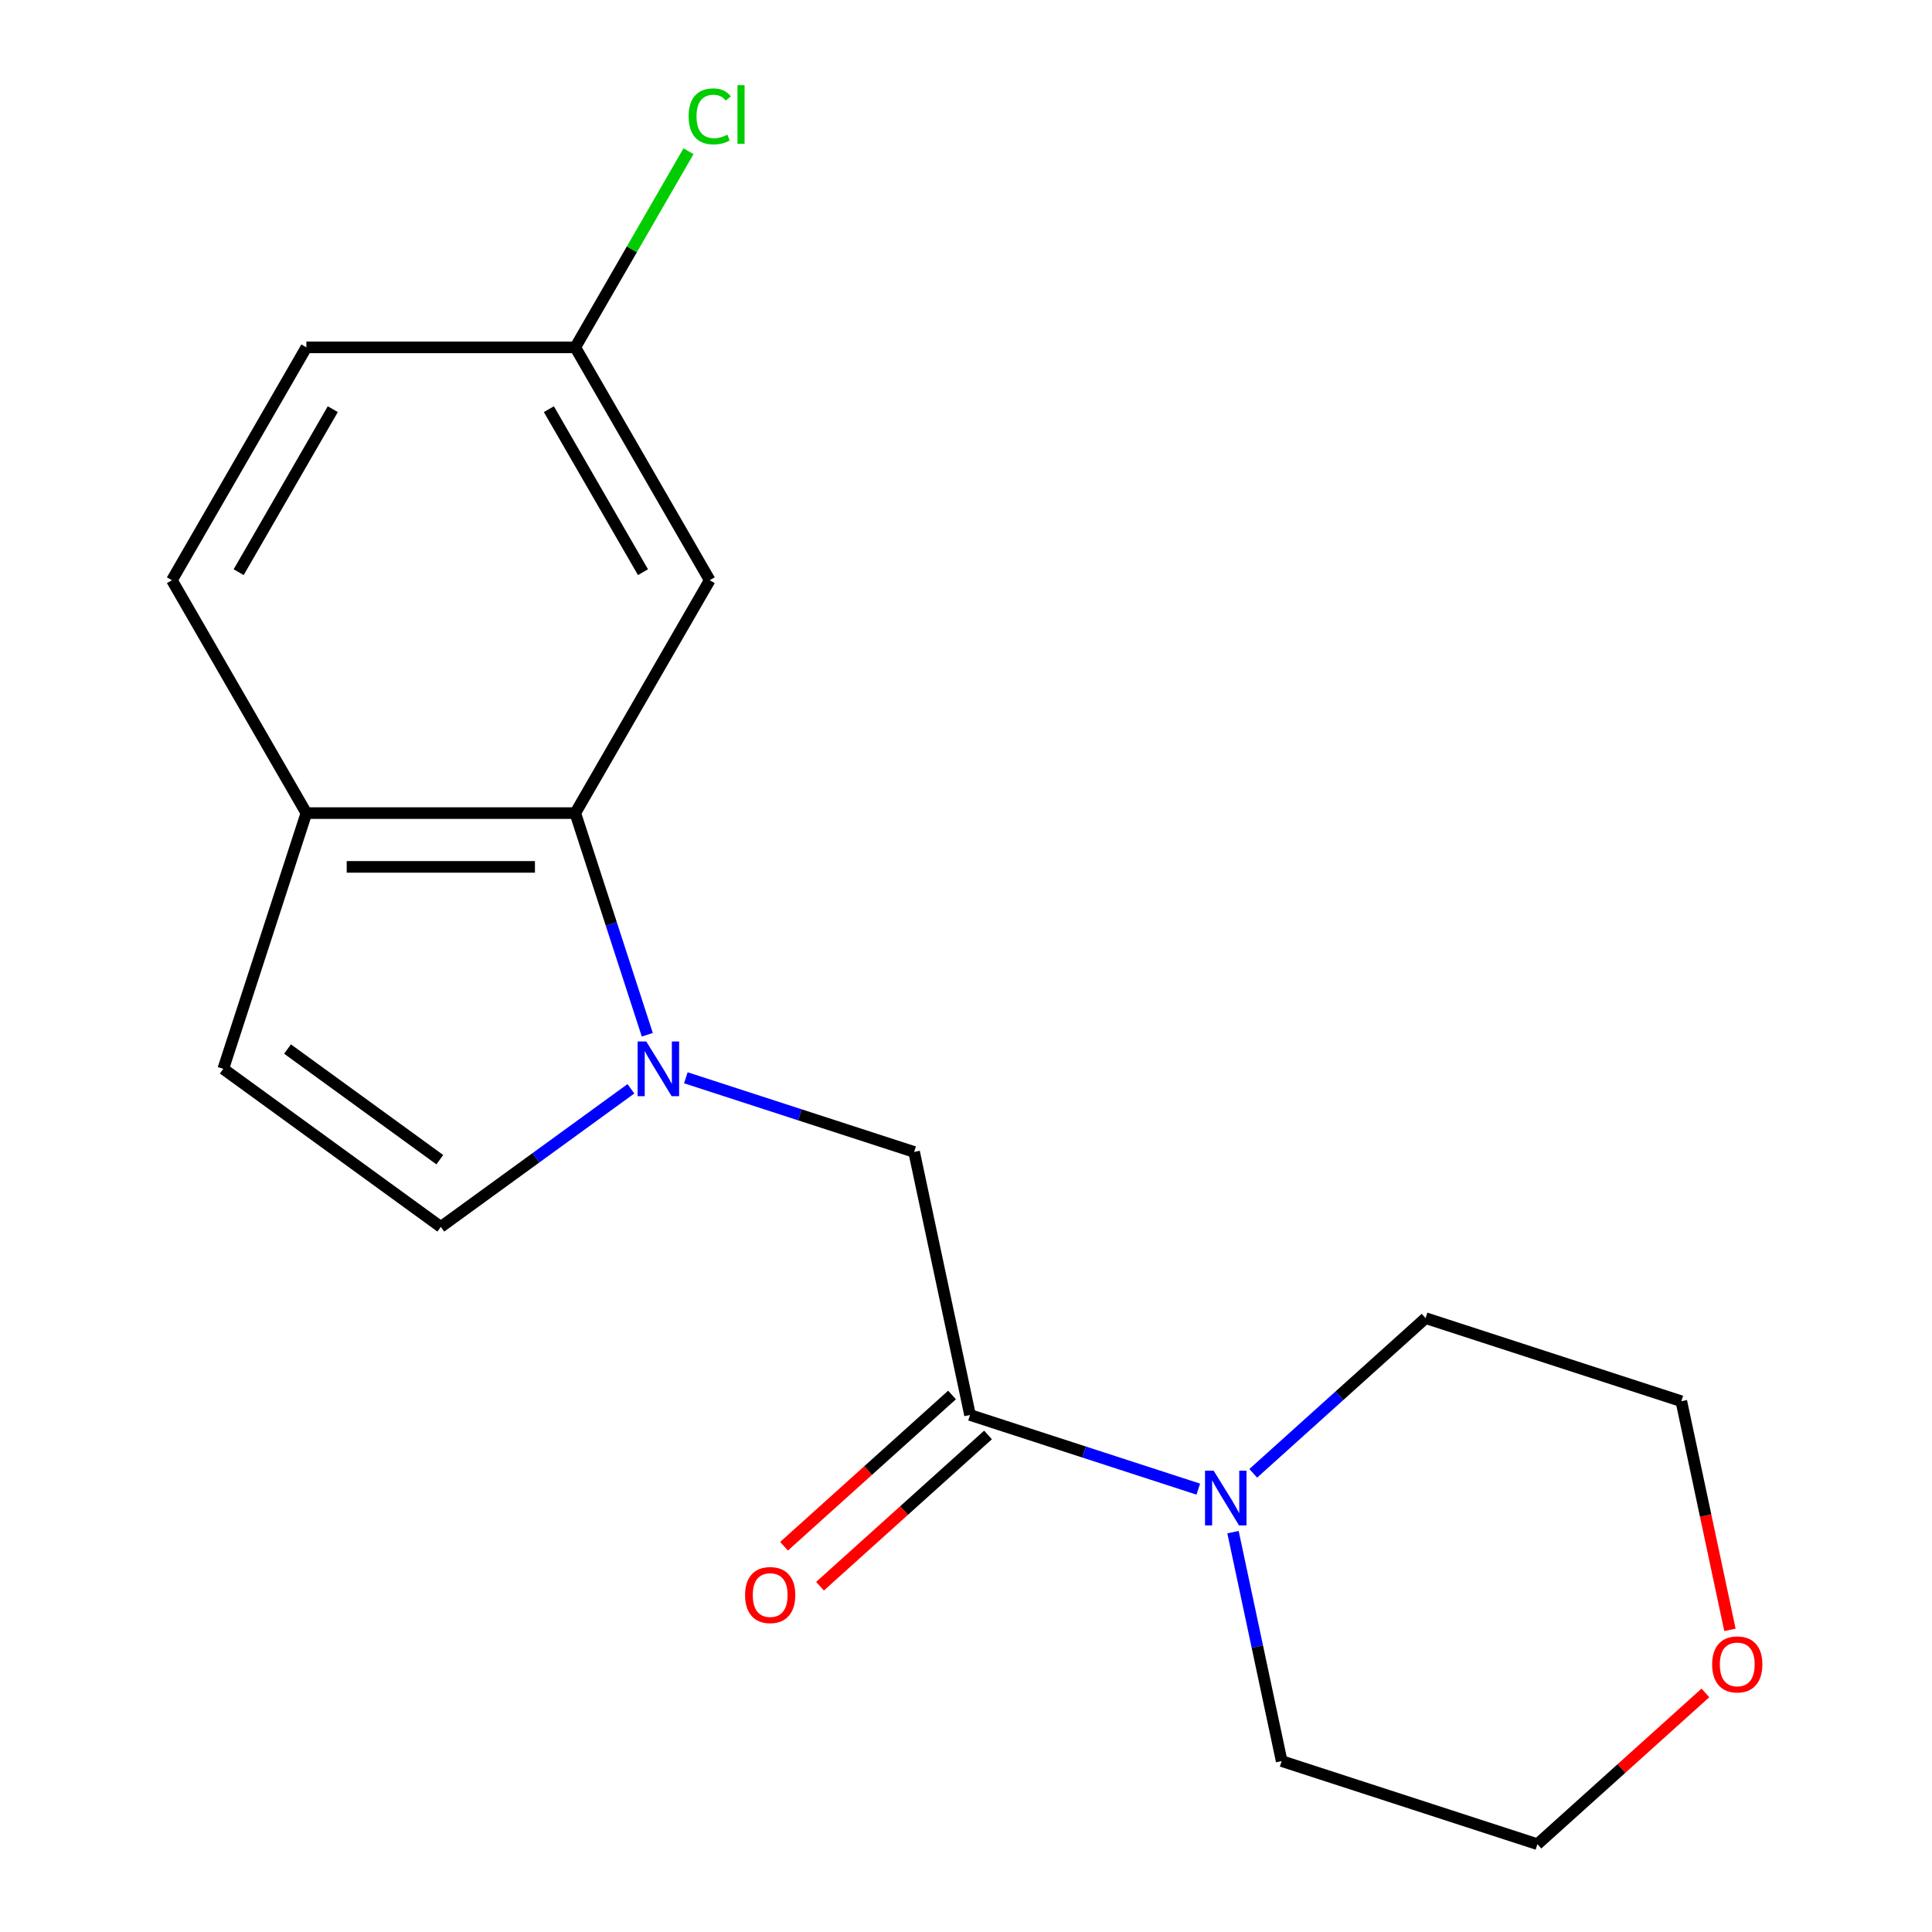 <?xml version='1.0' encoding='iso-8859-1'?>
<svg version='1.1' baseProfile='full'
              xmlns='http://www.w3.org/2000/svg'
                      xmlns:rdkit='http://www.rdkit.org/xml'
                      xmlns:xlink='http://www.w3.org/1999/xlink'
                  xml:space='preserve'
width='1000px' height='1000px' viewBox='0 0 1000 1000'>
<!-- END OF HEADER -->
<rect style='opacity:1.0;fill:#FFFFFF;stroke:none' width='1000' height='1000' x='0' y='0'> </rect>
<path class='bond-0' d='M 335.042,535.592 L 316.403,478.226' style='fill:none;fill-rule:evenodd;stroke:#0000FF;stroke-width:6px;stroke-linecap:butt;stroke-linejoin:miter;stroke-opacity:1' />
<path class='bond-0' d='M 316.403,478.226 L 297.763,420.86' style='fill:none;fill-rule:evenodd;stroke:#000000;stroke-width:6px;stroke-linecap:butt;stroke-linejoin:miter;stroke-opacity:1' />
<path class='bond-1' d='M 326.554,563.563 L 277.363,599.302' style='fill:none;fill-rule:evenodd;stroke:#0000FF;stroke-width:6px;stroke-linecap:butt;stroke-linejoin:miter;stroke-opacity:1' />
<path class='bond-1' d='M 277.363,599.302 L 228.172,635.042' style='fill:none;fill-rule:evenodd;stroke:#000000;stroke-width:6px;stroke-linecap:butt;stroke-linejoin:miter;stroke-opacity:1' />
<path class='bond-2' d='M 354.993,557.852 L 414.069,577.047' style='fill:none;fill-rule:evenodd;stroke:#0000FF;stroke-width:6px;stroke-linecap:butt;stroke-linejoin:miter;stroke-opacity:1' />
<path class='bond-2' d='M 414.069,577.047 L 473.145,596.242' style='fill:none;fill-rule:evenodd;stroke:#000000;stroke-width:6px;stroke-linecap:butt;stroke-linejoin:miter;stroke-opacity:1' />
<path class='bond-3' d='M 297.763,420.86 L 158.58,420.86' style='fill:none;fill-rule:evenodd;stroke:#000000;stroke-width:6px;stroke-linecap:butt;stroke-linejoin:miter;stroke-opacity:1' />
<path class='bond-3' d='M 276.886,448.697 L 179.457,448.697' style='fill:none;fill-rule:evenodd;stroke:#000000;stroke-width:6px;stroke-linecap:butt;stroke-linejoin:miter;stroke-opacity:1' />
<path class='bond-4' d='M 297.763,420.86 L 367.355,300.324' style='fill:none;fill-rule:evenodd;stroke:#000000;stroke-width:6px;stroke-linecap:butt;stroke-linejoin:miter;stroke-opacity:1' />
<path class='bond-5' d='M 502.082,732.384 L 473.145,596.242' style='fill:none;fill-rule:evenodd;stroke:#000000;stroke-width:6px;stroke-linecap:butt;stroke-linejoin:miter;stroke-opacity:1' />
<path class='bond-6' d='M 502.082,732.384 L 561.158,751.578' style='fill:none;fill-rule:evenodd;stroke:#000000;stroke-width:6px;stroke-linecap:butt;stroke-linejoin:miter;stroke-opacity:1' />
<path class='bond-6' d='M 561.158,751.578 L 620.234,770.773' style='fill:none;fill-rule:evenodd;stroke:#0000FF;stroke-width:6px;stroke-linecap:butt;stroke-linejoin:miter;stroke-opacity:1' />
<path class='bond-7' d='M 492.769,722.04 L 449.292,761.187' style='fill:none;fill-rule:evenodd;stroke:#000000;stroke-width:6px;stroke-linecap:butt;stroke-linejoin:miter;stroke-opacity:1' />
<path class='bond-7' d='M 449.292,761.187 L 405.815,800.334' style='fill:none;fill-rule:evenodd;stroke:#FF0000;stroke-width:6px;stroke-linecap:butt;stroke-linejoin:miter;stroke-opacity:1' />
<path class='bond-7' d='M 511.396,742.727 L 467.919,781.874' style='fill:none;fill-rule:evenodd;stroke:#000000;stroke-width:6px;stroke-linecap:butt;stroke-linejoin:miter;stroke-opacity:1' />
<path class='bond-7' d='M 467.919,781.874 L 424.442,821.02' style='fill:none;fill-rule:evenodd;stroke:#FF0000;stroke-width:6px;stroke-linecap:butt;stroke-linejoin:miter;stroke-opacity:1' />
<path class='bond-8' d='M 228.172,635.042 L 115.57,553.232' style='fill:none;fill-rule:evenodd;stroke:#000000;stroke-width:6px;stroke-linecap:butt;stroke-linejoin:miter;stroke-opacity:1' />
<path class='bond-8' d='M 227.643,600.25 L 148.822,542.983' style='fill:none;fill-rule:evenodd;stroke:#000000;stroke-width:6px;stroke-linecap:butt;stroke-linejoin:miter;stroke-opacity:1' />
<path class='bond-9' d='M 648.673,762.59 L 693.28,722.426' style='fill:none;fill-rule:evenodd;stroke:#0000FF;stroke-width:6px;stroke-linecap:butt;stroke-linejoin:miter;stroke-opacity:1' />
<path class='bond-9' d='M 693.28,722.426 L 737.887,682.262' style='fill:none;fill-rule:evenodd;stroke:#000000;stroke-width:6px;stroke-linecap:butt;stroke-linejoin:miter;stroke-opacity:1' />
<path class='bond-10' d='M 638.203,793.033 L 650.797,852.284' style='fill:none;fill-rule:evenodd;stroke:#0000FF;stroke-width:6px;stroke-linecap:butt;stroke-linejoin:miter;stroke-opacity:1' />
<path class='bond-10' d='M 650.797,852.284 L 663.392,911.535' style='fill:none;fill-rule:evenodd;stroke:#000000;stroke-width:6px;stroke-linecap:butt;stroke-linejoin:miter;stroke-opacity:1' />
<path class='bond-11' d='M 115.57,553.232 L 158.58,420.86' style='fill:none;fill-rule:evenodd;stroke:#000000;stroke-width:6px;stroke-linecap:butt;stroke-linejoin:miter;stroke-opacity:1' />
<path class='bond-12' d='M 158.58,420.86 L 88.988,300.324' style='fill:none;fill-rule:evenodd;stroke:#000000;stroke-width:6px;stroke-linecap:butt;stroke-linejoin:miter;stroke-opacity:1' />
<path class='bond-13' d='M 367.355,300.324 L 297.763,179.788' style='fill:none;fill-rule:evenodd;stroke:#000000;stroke-width:6px;stroke-linecap:butt;stroke-linejoin:miter;stroke-opacity:1' />
<path class='bond-13' d='M 332.809,296.162 L 284.095,211.787' style='fill:none;fill-rule:evenodd;stroke:#000000;stroke-width:6px;stroke-linecap:butt;stroke-linejoin:miter;stroke-opacity:1' />
<path class='bond-14' d='M 882.717,876.252 L 839.24,915.399' style='fill:none;fill-rule:evenodd;stroke:#FF0000;stroke-width:6px;stroke-linecap:butt;stroke-linejoin:miter;stroke-opacity:1' />
<path class='bond-14' d='M 839.24,915.399 L 795.763,954.545' style='fill:none;fill-rule:evenodd;stroke:#000000;stroke-width:6px;stroke-linecap:butt;stroke-linejoin:miter;stroke-opacity:1' />
<path class='bond-15' d='M 895.413,843.614 L 882.836,784.443' style='fill:none;fill-rule:evenodd;stroke:#FF0000;stroke-width:6px;stroke-linecap:butt;stroke-linejoin:miter;stroke-opacity:1' />
<path class='bond-15' d='M 882.836,784.443 L 870.258,725.272' style='fill:none;fill-rule:evenodd;stroke:#000000;stroke-width:6px;stroke-linecap:butt;stroke-linejoin:miter;stroke-opacity:1' />
<path class='bond-16' d='M 88.988,300.324 L 158.58,179.788' style='fill:none;fill-rule:evenodd;stroke:#000000;stroke-width:6px;stroke-linecap:butt;stroke-linejoin:miter;stroke-opacity:1' />
<path class='bond-16' d='M 123.534,296.162 L 172.249,211.787' style='fill:none;fill-rule:evenodd;stroke:#000000;stroke-width:6px;stroke-linecap:butt;stroke-linejoin:miter;stroke-opacity:1' />
<path class='bond-17' d='M 297.763,179.788 L 158.58,179.788' style='fill:none;fill-rule:evenodd;stroke:#000000;stroke-width:6px;stroke-linecap:butt;stroke-linejoin:miter;stroke-opacity:1' />
<path class='bond-18' d='M 297.763,179.788 L 327.069,129.029' style='fill:none;fill-rule:evenodd;stroke:#000000;stroke-width:6px;stroke-linecap:butt;stroke-linejoin:miter;stroke-opacity:1' />
<path class='bond-18' d='M 327.069,129.029 L 356.374,78.271' style='fill:none;fill-rule:evenodd;stroke:#00CC00;stroke-width:6px;stroke-linecap:butt;stroke-linejoin:miter;stroke-opacity:1' />
<path class='bond-19' d='M 737.887,682.262 L 870.258,725.272' style='fill:none;fill-rule:evenodd;stroke:#000000;stroke-width:6px;stroke-linecap:butt;stroke-linejoin:miter;stroke-opacity:1' />
<path class='bond-20' d='M 663.392,911.535 L 795.763,954.545' style='fill:none;fill-rule:evenodd;stroke:#000000;stroke-width:6px;stroke-linecap:butt;stroke-linejoin:miter;stroke-opacity:1' />
<path  class='atom-0' d='M 334.513 539.072
L 343.793 554.072
Q 344.713 555.552, 346.193 558.232
Q 347.673 560.912, 347.753 561.072
L 347.753 539.072
L 351.513 539.072
L 351.513 567.392
L 347.633 567.392
L 337.673 550.992
Q 336.513 549.072, 335.273 546.872
Q 334.073 544.672, 333.713 543.992
L 333.713 567.392
L 330.033 567.392
L 330.033 539.072
L 334.513 539.072
' fill='#0000FF'/>
<path  class='atom-4' d='M 628.194 761.234
L 637.474 776.234
Q 638.394 777.714, 639.874 780.394
Q 641.354 783.074, 641.434 783.234
L 641.434 761.234
L 645.194 761.234
L 645.194 789.554
L 641.314 789.554
L 631.354 773.154
Q 630.194 771.234, 628.954 769.034
Q 627.754 766.834, 627.394 766.154
L 627.394 789.554
L 623.714 789.554
L 623.714 761.234
L 628.194 761.234
' fill='#0000FF'/>
<path  class='atom-9' d='M 385.649 825.595
Q 385.649 818.795, 389.009 814.995
Q 392.369 811.195, 398.649 811.195
Q 404.929 811.195, 408.289 814.995
Q 411.649 818.795, 411.649 825.595
Q 411.649 832.475, 408.249 836.395
Q 404.849 840.275, 398.649 840.275
Q 392.409 840.275, 389.009 836.395
Q 385.649 832.515, 385.649 825.595
M 398.649 837.075
Q 402.969 837.075, 405.289 834.195
Q 407.649 831.275, 407.649 825.595
Q 407.649 820.035, 405.289 817.235
Q 402.969 814.395, 398.649 814.395
Q 394.329 814.395, 391.969 817.195
Q 389.649 819.995, 389.649 825.595
Q 389.649 831.315, 391.969 834.195
Q 394.329 837.075, 398.649 837.075
' fill='#FF0000'/>
<path  class='atom-10' d='M 886.196 861.494
Q 886.196 854.694, 889.556 850.894
Q 892.916 847.094, 899.196 847.094
Q 905.476 847.094, 908.836 850.894
Q 912.196 854.694, 912.196 861.494
Q 912.196 868.374, 908.796 872.294
Q 905.396 876.174, 899.196 876.174
Q 892.956 876.174, 889.556 872.294
Q 886.196 868.414, 886.196 861.494
M 899.196 872.974
Q 903.516 872.974, 905.836 870.094
Q 908.196 867.174, 908.196 861.494
Q 908.196 855.934, 905.836 853.134
Q 903.516 850.294, 899.196 850.294
Q 894.876 850.294, 892.516 853.094
Q 890.196 855.894, 890.196 861.494
Q 890.196 867.214, 892.516 870.094
Q 894.876 872.974, 899.196 872.974
' fill='#FF0000'/>
<path  class='atom-14' d='M 356.435 60.231
Q 356.435 53.191, 359.715 49.511
Q 363.035 45.791, 369.315 45.791
Q 375.155 45.791, 378.275 49.911
L 375.635 52.071
Q 373.355 49.071, 369.315 49.071
Q 365.035 49.071, 362.755 51.951
Q 360.515 54.791, 360.515 60.231
Q 360.515 65.831, 362.835 68.711
Q 365.195 71.591, 369.755 71.591
Q 372.875 71.591, 376.515 69.711
L 377.635 72.711
Q 376.155 73.671, 373.915 74.231
Q 371.675 74.791, 369.195 74.791
Q 363.035 74.791, 359.715 71.031
Q 356.435 67.271, 356.435 60.231
' fill='#00CC00'/>
<path  class='atom-14' d='M 381.715 44.071
L 385.395 44.071
L 385.395 74.431
L 381.715 74.431
L 381.715 44.071
' fill='#00CC00'/>
</svg>
